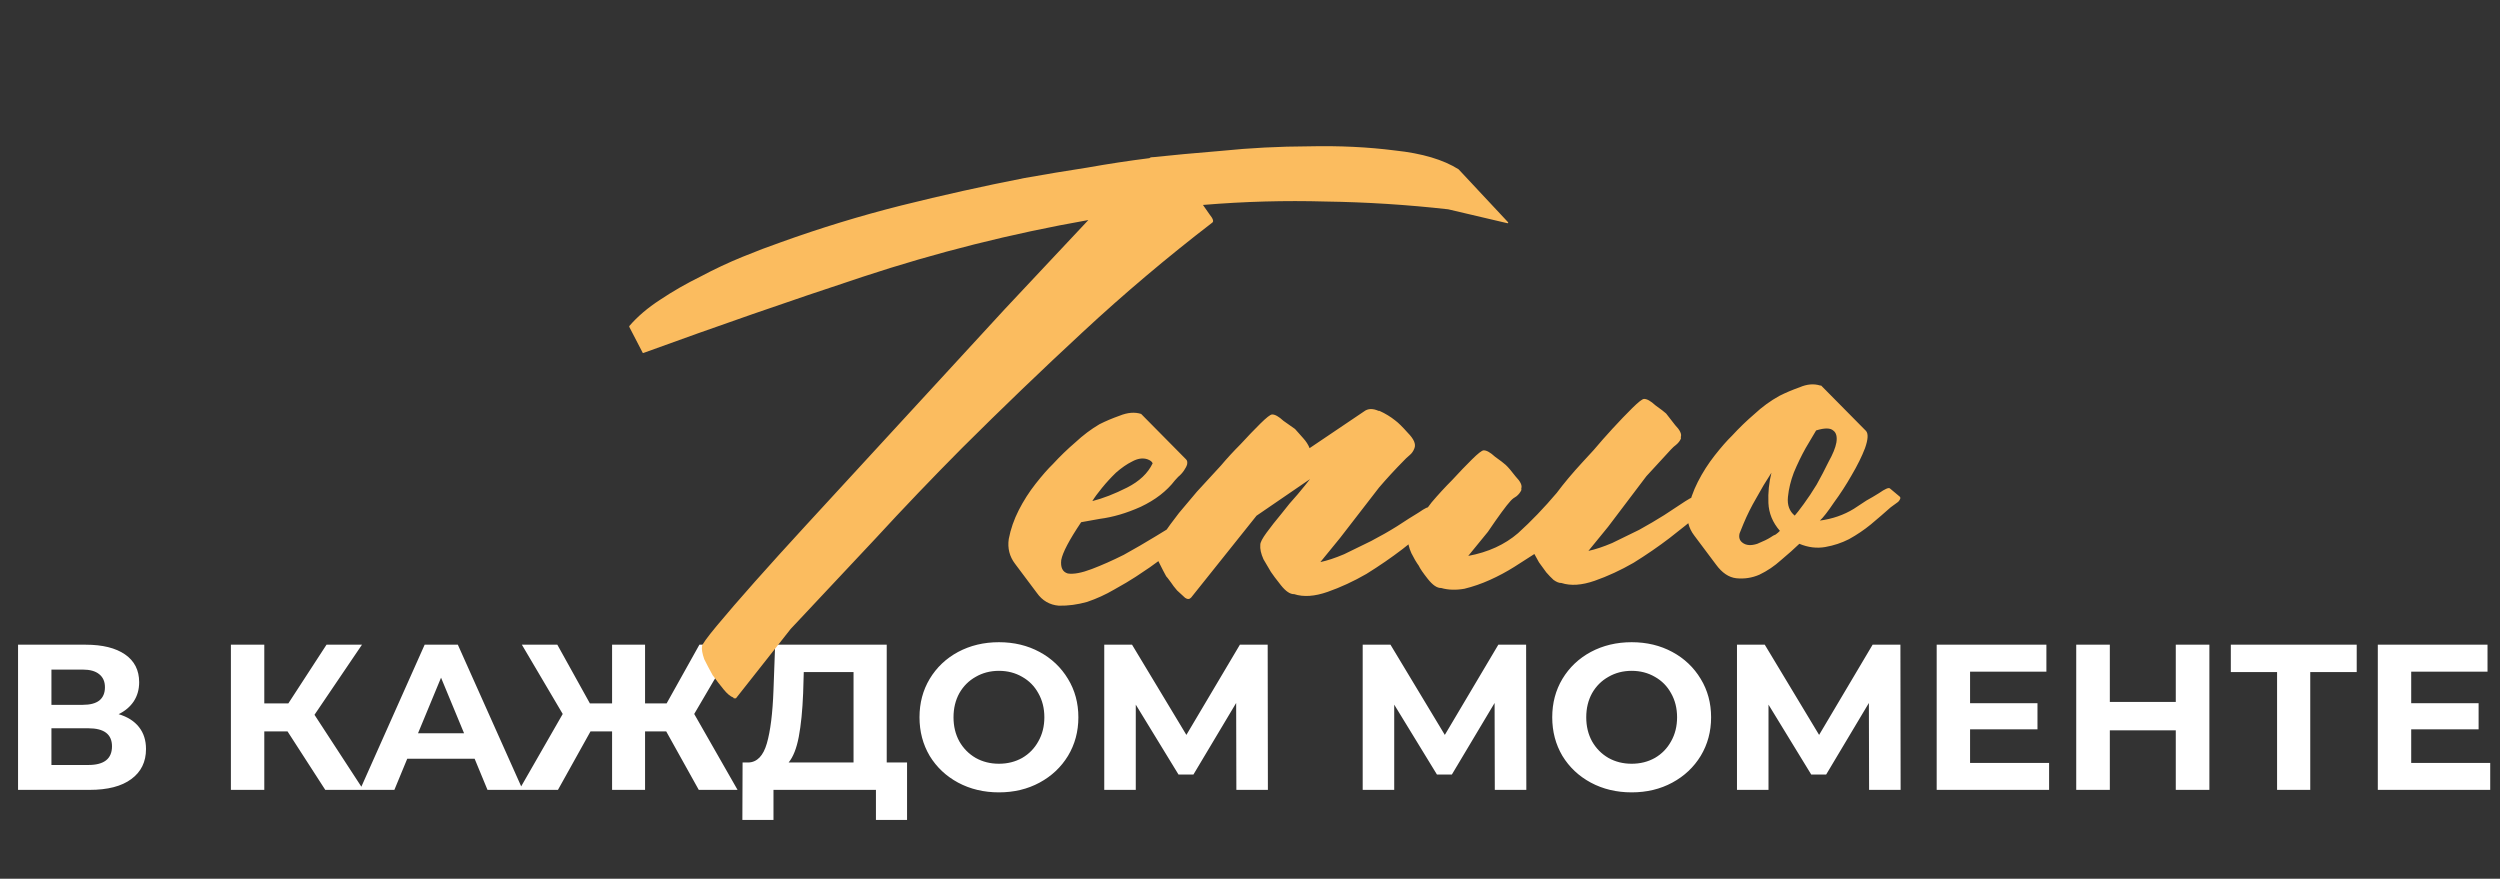 <?xml version="1.0" encoding="UTF-8"?> <svg xmlns="http://www.w3.org/2000/svg" width="697" height="245" viewBox="0 0 697 245" fill="none"><rect x="0" y="0" width="697" height="245" fill="#333333" stroke="none"/><path d="M33.075 199.112C35.542 199.844 37.431 201.039 38.741 202.697C40.052 204.354 40.707 206.397 40.707 208.826C40.707 212.411 39.339 215.205 36.602 217.21C33.903 219.215 30.029 220.217 24.979 220.217H5.031V179.741H23.881C28.584 179.741 32.246 180.647 34.867 182.459C37.488 184.27 38.799 186.853 38.799 190.207C38.799 192.211 38.298 193.985 37.296 195.527C36.293 197.03 34.886 198.225 33.075 199.112ZM14.34 196.509H23.071C25.114 196.509 26.656 196.105 27.697 195.295C28.738 194.447 29.258 193.214 29.258 191.595C29.258 190.014 28.719 188.8 27.639 187.952C26.598 187.104 25.076 186.68 23.071 186.68H14.34V196.509ZM24.633 213.278C29.027 213.278 31.224 211.543 31.224 208.074C31.224 204.72 29.027 203.043 24.633 203.043H14.34V213.278H24.633ZM80.161 203.911H73.685V220.217H64.375V179.741H73.685V196.105H80.392L91.031 179.741H100.919L87.678 199.285L101.324 220.217H90.684L80.161 203.911ZM132.329 211.543H113.537L109.952 220.217H100.354L118.394 179.741H127.646L145.744 220.217H135.914L132.329 211.543ZM129.381 204.431L122.962 188.935L116.544 204.431H129.381ZM185.74 203.911H179.842V220.217H170.648V203.911H164.635L155.557 220.217H144.744L156.887 199.054L145.495 179.741H155.383L164.461 196.105H170.648V179.741H179.842V196.105H185.856L194.992 179.741H204.879L193.546 199.054L205.631 220.217H194.818L185.74 203.911ZM252.885 212.584V228.601H244.211V220.217H215.647V228.601H206.974L207.031 212.584H208.65C211.079 212.507 212.794 210.734 213.797 207.265C214.799 203.795 215.416 198.842 215.647 192.404L216.11 179.741H247.218V212.584H252.885ZM223.916 193.271C223.723 198.09 223.318 202.138 222.701 205.414C222.085 208.652 221.14 211.042 219.868 212.584H237.967V187.374H224.089L223.916 193.271ZM278.503 220.911C274.302 220.911 270.505 220.005 267.112 218.193C263.759 216.381 261.118 213.895 259.191 210.734C257.302 207.534 256.357 203.949 256.357 199.979C256.357 196.008 257.302 192.443 259.191 189.282C261.118 186.082 263.759 183.576 267.112 181.765C270.505 179.953 274.302 179.047 278.503 179.047C282.705 179.047 286.483 179.953 289.837 181.765C293.19 183.576 295.831 186.082 297.758 189.282C299.686 192.443 300.65 196.008 300.65 199.979C300.65 203.949 299.686 207.534 297.758 210.734C295.831 213.895 293.19 216.381 289.837 218.193C286.483 220.005 282.705 220.911 278.503 220.911ZM278.503 212.931C280.893 212.931 283.052 212.391 284.98 211.312C286.907 210.194 288.41 208.652 289.49 206.686C290.608 204.72 291.167 202.485 291.167 199.979C291.167 197.473 290.608 195.237 289.49 193.271C288.41 191.305 286.907 189.783 284.98 188.703C283.052 187.586 280.893 187.027 278.503 187.027C276.113 187.027 273.955 187.586 272.027 188.703C270.1 189.783 268.577 191.305 267.459 193.271C266.38 195.237 265.84 197.473 265.84 199.979C265.84 202.485 266.38 204.72 267.459 206.686C268.577 208.652 270.1 210.194 272.027 211.312C273.955 212.391 276.113 212.931 278.503 212.931ZM344.699 220.217L344.641 195.989L332.729 215.938H328.566L316.655 196.452V220.217H307.866V179.741H315.614L330.763 204.894L345.682 179.741H353.43L353.488 220.217H344.699ZM416.751 220.217L416.693 195.989L404.782 215.938H400.619L388.707 196.452V220.217H379.918V179.741H387.666L402.816 204.894L417.734 179.741H425.482L425.54 220.217H416.751ZM454.908 220.911C450.706 220.911 446.909 220.005 443.517 218.193C440.163 216.381 437.522 213.895 435.595 210.734C433.706 207.534 432.762 203.949 432.762 199.979C432.762 196.008 433.706 192.443 435.595 189.282C437.522 186.082 440.163 183.576 443.517 181.765C446.909 179.953 450.706 179.047 454.908 179.047C459.11 179.047 462.887 179.953 466.241 181.765C469.595 183.576 472.235 186.082 474.163 189.282C476.09 192.443 477.054 196.008 477.054 199.979C477.054 203.949 476.09 207.534 474.163 210.734C472.235 213.895 469.595 216.381 466.241 218.193C462.887 220.005 459.11 220.911 454.908 220.911ZM454.908 212.931C457.298 212.931 459.457 212.391 461.384 211.312C463.311 210.194 464.815 208.652 465.894 206.686C467.012 204.72 467.571 202.485 467.571 199.979C467.571 197.473 467.012 195.237 465.894 193.271C464.815 191.305 463.311 189.783 461.384 188.703C459.457 187.586 457.298 187.027 454.908 187.027C452.518 187.027 450.359 187.586 448.432 188.703C446.504 189.783 444.982 191.305 443.864 193.271C442.784 195.237 442.245 197.473 442.245 199.979C442.245 202.485 442.784 204.72 443.864 206.686C444.982 208.652 446.504 210.194 448.432 211.312C450.359 212.391 452.518 212.931 454.908 212.931ZM521.103 220.217L521.045 195.989L509.134 215.938H504.971L493.059 196.452V220.217H484.27V179.741H492.018L507.168 204.894L522.086 179.741H529.834L529.892 220.217H521.103ZM571.287 212.7V220.217H539.947V179.741H570.535V187.258H549.256V196.047H568.049V203.333H549.256V212.7H571.287ZM615.975 179.741V220.217H606.608V203.622H588.22V220.217H578.853V179.741H588.22V195.7H606.608V179.741H615.975ZM657.051 187.374H644.099V220.217H634.848V187.374H621.953V179.741H657.051V187.374ZM694.273 212.7V220.217H662.933V179.741H693.521V187.258H672.243V196.047H691.035V203.333H672.243V212.7H694.273Z" fill="white"></path><path d="M303.435 61.349C282.014 65.121 261.056 70.392 240.559 77.162C220.063 83.933 199.659 91.019 179.349 98.421C179.19 98.427 179.107 98.351 179.1 98.191L175.449 91.151L175.439 90.912C177.726 88.259 180.581 85.822 184.005 83.601C187.582 81.214 191.328 79.059 195.243 77.137C199.153 75.056 203.072 73.214 207.001 71.611C210.93 70.009 214.47 68.662 217.621 67.571C228.644 63.594 239.849 60.169 251.238 57.296C262.786 54.416 274.267 51.858 285.683 49.623C291.553 48.579 297.347 47.618 303.065 46.739C308.935 45.695 314.732 44.813 320.457 44.095C320.609 43.929 320.845 43.839 321.165 43.826L321.643 43.806C326.417 43.286 332.706 42.704 340.511 42.058C348.469 41.246 356.604 40.827 364.914 40.799C373.378 40.606 381.386 40.99 388.938 41.954C396.485 42.757 402.392 44.509 406.66 47.207L420.464 61.975L420.474 62.215L420.235 62.225L403.77 58.357C392.367 57.075 380.988 56.352 369.633 56.187C358.271 55.862 346.855 56.179 335.387 57.138C335.726 57.603 336.321 58.457 337.172 59.7C338.183 60.937 338.456 61.725 337.99 62.064C325.446 71.699 313.403 81.872 301.863 92.584C290.475 103.129 279.257 113.908 268.208 124.919C259.925 133.257 251.885 141.664 244.087 150.142C236.283 158.46 228.402 166.861 220.445 175.345L205.188 194.684C205.188 194.684 205.029 194.691 204.71 194.704C204.55 194.71 204.467 194.634 204.46 194.474C203.649 194.189 202.738 193.428 201.728 192.191C200.717 190.955 199.703 189.638 198.686 188.242C197.821 186.68 197.04 185.194 196.342 183.785C195.796 182.209 195.587 181.019 195.713 180.215C195.693 179.736 197.052 177.841 199.791 174.53C202.683 171.052 206.266 166.907 210.54 162.093C214.815 157.279 219.475 152.129 224.52 146.644C229.719 140.992 234.612 135.673 239.198 130.686C243.785 125.699 247.761 121.377 251.124 117.72C254.488 114.063 256.552 111.819 257.317 110.988C265.114 102.51 272.759 94.199 280.251 86.054C287.903 77.902 295.631 69.667 303.435 61.349ZM301.426 145.589C298.116 150.522 296.265 154.036 295.873 156.131C295.64 158.218 296.252 159.471 297.708 159.89C299.317 160.143 301.537 159.73 304.37 158.653C307.202 157.576 310.183 156.252 313.315 154.683C316.439 152.954 319.404 151.232 322.21 149.516C325.015 147.8 327.119 146.514 328.522 145.656C330.071 144.472 331.015 144.113 331.354 144.579C331.686 144.884 332.594 145.566 334.077 146.623C334.243 146.776 334.103 147.261 333.658 148.079L331.564 149.605C329.251 151.62 326.854 153.558 324.374 155.42C321.895 157.281 319.332 159.067 316.686 160.776C315.13 161.8 313.103 163.003 310.603 164.387C308.263 165.763 305.753 166.907 303.074 167.818C300.388 168.569 297.765 168.919 295.206 168.866C292.639 168.653 290.592 167.46 289.062 165.286L282.968 157.149C281.445 155.135 280.87 152.841 281.242 150.268C281.767 147.529 282.694 144.853 284.024 142.24C285.353 139.627 286.928 137.164 288.75 134.85C290.571 132.536 292.173 130.711 293.556 129.374C295.544 127.213 297.618 125.209 299.778 123.36C301.932 121.352 304.179 119.66 306.519 118.283C308.241 117.412 310.126 116.614 312.174 115.889C314.374 114.998 316.365 114.835 318.147 115.4L330.664 128.064C330.997 128.37 331.096 128.845 330.964 129.49C330.824 129.975 330.528 130.547 330.076 131.205C329.624 131.864 329.089 132.446 328.471 132.951C328.012 133.45 327.706 133.782 327.553 133.948C325.28 136.92 322.106 139.371 318.03 141.299C314.108 143.061 310.318 144.179 306.662 144.651L301.426 145.589ZM321.36 129.172C321.18 128.7 320.685 128.321 319.874 128.035C318.577 127.61 317.148 127.829 315.586 128.694C314.176 129.392 312.7 130.413 311.158 131.756C309.775 133.092 308.476 134.505 307.259 135.995C306.043 137.484 305.135 138.721 304.537 139.705C307.542 138.94 310.766 137.686 314.21 135.944C317.654 134.202 320.037 131.945 321.36 129.172ZM365.112 124.947L380.269 114.723C381.353 113.879 382.709 113.822 384.338 114.553L384.577 114.543C386.206 115.274 387.682 116.172 389.006 117.235C389.83 117.84 390.997 118.99 392.506 120.686C394.175 122.374 394.794 123.787 394.362 124.924C394.076 125.735 393.624 126.393 393.006 126.899C392.387 127.404 391.772 127.989 391.161 128.654C388.861 130.988 386.644 133.398 384.51 135.885L373.591 150.007L368.117 156.709C370.018 156.31 372.226 155.579 374.739 154.515C377.245 153.291 379.751 152.068 382.258 150.844C384.917 149.454 387.337 148.074 389.517 146.705C391.851 145.169 393.875 143.885 395.59 142.855C397.299 141.664 398.239 141.225 398.412 141.538C398.745 141.844 399.735 142.601 401.384 143.811C401.391 143.971 401.251 144.456 400.966 145.267L398.872 146.793C396.864 148.476 394.235 150.583 390.984 153.117C387.886 155.484 384.545 157.781 380.962 160.009C377.372 162.077 373.766 163.746 370.142 165.016C366.519 166.287 363.411 166.496 360.818 165.646C359.701 165.692 358.468 164.865 357.118 163.163C355.768 161.461 354.837 160.221 354.325 159.443C353.806 158.506 353.118 157.336 352.26 155.933C351.555 154.364 351.259 153.018 351.372 151.894C351.346 151.256 351.937 150.112 353.147 148.464C354.357 146.815 355.723 145.079 357.245 143.257C358.761 141.276 360.283 139.454 361.812 137.792C363.335 135.97 364.475 134.564 365.232 133.573L350.314 143.787L332.087 166.606C331.628 167.105 331.07 167.128 330.411 166.676C329.747 166.064 328.998 165.376 328.167 164.612C327.496 163.841 326.904 163.066 326.392 162.288C325.714 161.358 325.292 160.816 325.125 160.663C324.607 159.726 323.998 158.552 323.3 157.143C322.435 155.581 322.06 154.238 322.173 153.114C322.146 152.476 322.811 151.169 324.167 149.195C325.523 147.22 327.035 145.159 328.704 143.011C330.532 140.857 332.207 138.869 333.729 137.047C335.411 135.218 336.558 133.972 337.169 133.307C337.628 132.808 338.698 131.645 340.38 129.816C342.055 127.828 343.89 125.833 345.885 123.832C347.872 121.671 349.71 119.756 351.399 118.087C353.087 116.418 354.171 115.574 354.65 115.554C355.447 115.52 356.511 116.115 357.841 117.338C359.324 118.395 360.394 119.15 361.052 119.602C361.724 120.373 362.479 121.221 363.317 122.145C364.154 123.069 364.753 124.003 365.112 124.947ZM427.783 154.457C426.227 155.481 424.359 156.678 422.179 158.048C419.998 159.417 417.731 160.631 415.378 161.688C413.024 162.746 410.661 163.564 408.288 164.142C405.907 164.561 403.747 164.492 401.805 163.934C400.688 163.98 399.455 163.153 398.105 161.451C396.755 159.749 395.904 158.506 395.552 157.721C394.874 156.791 394.185 155.62 393.487 154.211C392.782 152.642 392.486 151.296 392.599 150.172C392.572 149.534 393.237 148.228 394.593 146.253C395.949 144.278 397.462 142.217 399.13 140.069C400.958 137.915 402.869 135.837 404.864 133.836C406.851 131.675 408.69 129.76 410.378 128.091C412.067 126.422 413.15 125.578 413.629 125.558C414.427 125.524 415.49 126.119 416.82 127.342C418.303 128.399 419.294 129.157 419.792 129.616C420.457 130.227 421.382 131.308 422.565 132.857C423.902 134.239 424.427 135.336 424.141 136.147L424.161 136.626C423.869 137.278 423.413 137.856 422.795 138.362C422.17 138.707 421.628 139.13 421.17 139.628C419.946 140.958 417.829 143.844 414.818 148.285L409.344 154.987C414.895 153.956 419.522 151.845 423.225 148.653C426.921 145.302 430.521 141.555 434.024 137.413C435.992 134.773 438.352 131.957 441.104 128.965C441.563 128.467 442.633 127.303 444.315 125.475C445.99 123.487 447.745 121.495 449.58 119.5C451.567 117.34 453.405 115.425 455.094 113.756C456.782 112.087 457.866 111.242 458.345 111.222C459.143 111.189 460.206 111.784 461.536 113.007C463.019 114.064 464.01 114.822 464.508 115.28C465.014 115.899 465.858 116.982 467.042 118.531C468.378 119.914 468.903 121.011 468.618 121.822L468.638 122.301C468.345 122.952 467.89 123.531 467.272 124.036C466.806 124.375 466.344 124.794 465.885 125.293C464.662 126.623 463.516 127.869 462.445 129.033C461.375 130.197 460.228 131.443 459.005 132.773L448.326 146.885L442.852 153.588C444.753 153.189 446.96 152.457 449.473 151.393C451.98 150.169 454.486 148.946 456.992 147.722C459.492 146.339 461.832 144.963 464.013 143.593C466.346 142.057 468.29 140.777 469.846 139.753C471.714 138.556 472.814 138.11 473.147 138.416C473.479 138.722 474.39 139.483 475.88 140.7C475.886 140.859 475.747 141.344 475.461 142.156L473.367 143.682C471.359 145.364 468.73 147.472 465.479 150.005C462.381 152.372 459.041 154.67 455.457 156.897C451.867 158.965 448.261 160.634 444.638 161.905C441.014 163.175 437.906 163.385 435.313 162.534C434.675 162.561 433.944 162.271 433.119 161.667C432.454 161.055 431.786 160.364 431.114 159.592C430.436 158.662 429.758 157.731 429.08 156.8C428.561 155.863 428.129 155.082 427.783 154.457ZM507.382 145.138C509.13 144.905 510.792 144.516 512.368 143.971C513.944 143.425 515.433 142.724 516.836 141.866C518.079 141.015 519.245 140.247 520.336 139.562C521.586 138.87 522.756 138.182 523.846 137.497C525.554 136.307 526.575 135.865 526.907 136.17C527.24 136.476 528.151 137.237 529.64 138.454C529.973 138.76 529.833 139.245 529.221 139.91L527.127 141.436C525.432 142.945 523.581 144.541 521.573 146.223C519.718 147.739 517.697 149.103 515.51 150.313C513.476 151.357 511.269 152.088 508.888 152.508C506.508 152.927 504.098 152.628 501.658 151.611C500.275 152.947 498.58 154.457 496.573 156.139C494.725 157.814 492.704 159.178 490.51 160.228C488.469 161.113 486.325 161.442 484.077 161.216C481.99 160.984 480.098 159.704 478.403 157.377L472.308 149.24C470.786 147.226 470.21 144.932 470.583 142.359C471.107 139.62 472.035 136.944 473.364 134.331C474.693 131.718 476.269 129.255 478.09 126.941C479.912 124.627 481.514 122.802 482.897 121.465C484.884 119.304 486.958 117.3 489.119 115.451C491.273 113.443 493.6 111.748 496.099 110.364C497.821 109.493 499.706 108.695 501.753 107.97C503.794 107.086 505.706 106.926 507.488 107.491L507.727 107.481L520.244 120.145C520.916 120.916 520.823 122.519 519.965 124.952C519.101 127.226 517.848 129.756 516.206 132.542C514.717 135.161 513.065 137.708 511.251 140.181C509.596 142.648 508.306 144.3 507.382 145.138ZM500.371 143.752C500.83 143.254 501.664 142.18 502.874 140.531C504.084 138.882 505.287 137.074 506.483 135.106C507.673 132.978 508.783 130.854 509.813 128.733C511.003 126.605 511.728 124.817 511.987 123.367C512.239 121.758 511.953 120.651 511.129 120.046C510.298 119.282 508.699 119.269 506.332 120.007C505.734 120.991 504.763 122.63 503.421 124.924C502.231 127.051 501.127 129.335 500.11 131.775C499.246 134.049 498.701 136.31 498.476 138.557C498.25 140.804 498.882 142.536 500.371 143.752ZM496.233 148.001C494.218 145.688 493.151 143.095 493.031 140.223C492.911 137.351 493.193 134.542 493.877 131.796C492.375 134.096 490.956 136.473 489.62 138.927C488.277 141.221 487.097 143.588 486.08 146.028C485.788 146.679 485.426 147.574 484.994 148.71C484.721 149.841 484.997 150.708 485.822 151.313C486.812 152.071 488.175 152.174 489.91 151.622C491.639 150.91 492.892 150.299 493.67 149.787C494.135 149.447 494.604 149.188 495.076 149.009C495.541 148.669 495.927 148.334 496.233 148.001Z" fill="#FBBC5F"></path></svg> 